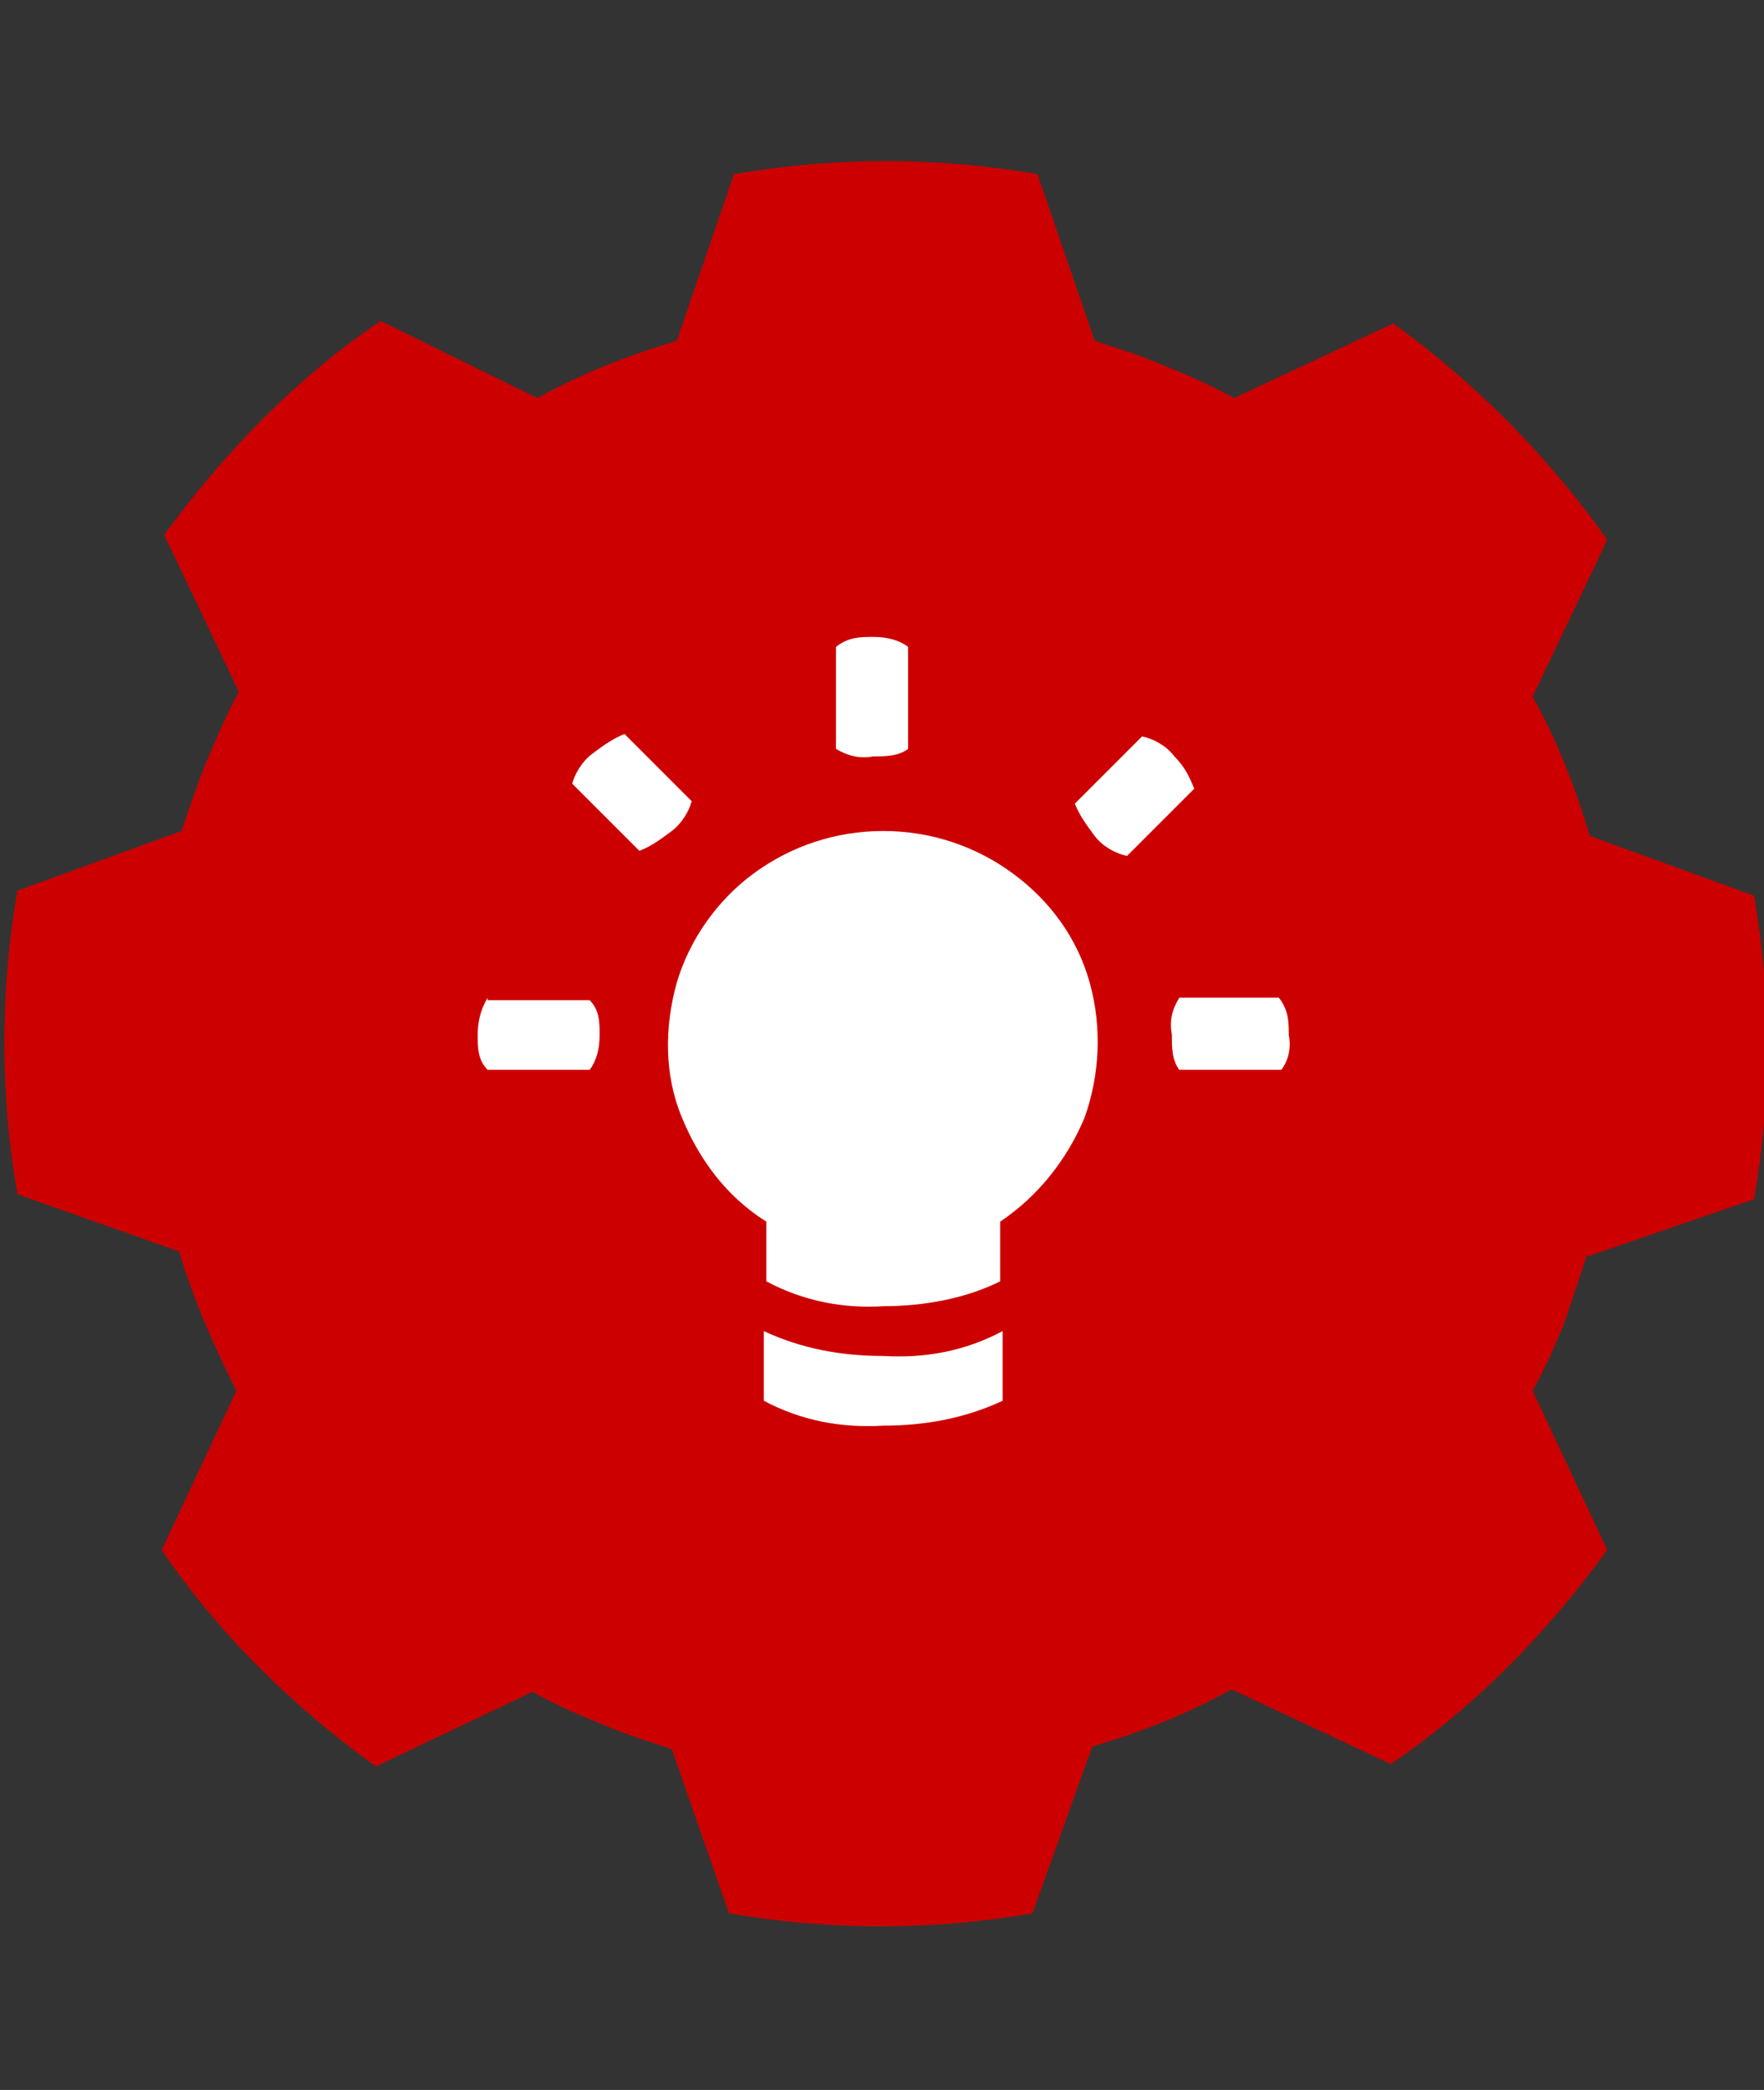 <?xml version="1.0" encoding="UTF-8"?>
<svg id="Layer_1" xmlns="http://www.w3.org/2000/svg" width="70.9" height="84" version="1.1" viewBox="0 0 70.9 84">
  <rect x="0" y="0" width="70.9" height="84" fill="#333333" stroke="none"/>
  <!-- Generator: Adobe Illustrator 29.5.1, SVG Export Plug-In . SVG Version: 2.1.0 Build 141)  -->
  <defs>
    <style>
      .st0 {
        fill: #c00;
      }

      .st1 {
        fill: #fff;
      }
    </style>
  </defs>
  <path class="st0" d="M63.8,50.5l6.7-2.3c.7-4,.7-8.2,0-12.2l-6.6-2.4c-.6-2-1.3-3.8-2.3-5.6l3-6.3c-2.4-3.4-5.3-6.3-8.6-8.7l-6.4,3c-.9-.5-1.8-.9-2.8-1.3-.9-.4-1.9-.7-2.8-1l-2.3-6.7c-4-.7-8.2-.7-12.2,0l-2.3,6.7c-2,.6-3.8,1.3-5.6,2.3l-6.3-3.1c-3.4,2.3-6.3,5.3-8.7,8.6l3,6.3c-.5.9-.9,1.9-1.3,2.8-.4,1-.7,1.9-1,2.8l-6.6,2.4c-.7,4-.7,8.2,0,12.2l6.5,2.3c.6,2,1.4,3.8,2.3,5.6l-3,6.4c2.3,3.4,5.3,6.3,8.6,8.7l6.3-3c.9.5,1.8.9,2.8,1.3.9.4,1.9.7,2.8,1l2.3,6.6c4,.7,8.2.7,12.2,0l2.4-6.7c2-.6,3.8-1.3,5.6-2.3l6.4,3c3.4-2.3,6.3-5.3,8.7-8.6l-3-6.4c.5-.9.9-1.8,1.3-2.8.3-.9.6-1.8.9-2.7h0ZM35.6,54.9c-2.6,0-5.1-.8-7.2-2.2s-3.8-3.5-4.8-5.9-1.2-5-.7-7.5c.5-2.5,1.8-4.9,3.6-6.7,1.8-1.8,4.2-3.1,6.7-3.6,2.5-.5,5.2-.2,7.5.8s4.4,2.7,5.8,4.8c1.4,2.1,2.2,4.7,2.2,7.2s-.3,3.4-1,5c-.7,1.6-1.6,3-2.8,4.2-1.2,1.2-2.7,2.2-4.2,2.8-1.6.7-3.3,1-5,1h0Z"/>
  <rect class="st0" x="18.2" y="24.7" width="33.6" height="33.6"/>
  <path class="st1" d="M35.5,33.4c-1.9,0-3.7.6-5.2,1.7-1.5,1.1-2.6,2.7-3.1,4.4-.5,1.8-.5,3.7.2,5.4s1.8,3.2,3.4,4.2v2.4c1.5.8,3.1,1.1,4.7,1,1.6,0,3.3-.3,4.7-1v-2.4c1.5-1,2.7-2.5,3.4-4.2.6-1.7.7-3.6.2-5.4s-1.6-3.3-3.1-4.4c-1.5-1.1-3.3-1.7-5.2-1.7Z"/>
  <path class="st1" d="M30.7,53.5v2.8c1.5.8,3.1,1.1,4.8,1,1.7,0,3.3-.3,4.8-1v-2.8c-1.5.8-3.1,1.1-4.8,1-1.7,0-3.3-.3-4.8-1Z"/>
  <path class="st1" d="M36.5,30.1v-4.1c-.4-.3-.9-.4-1.4-.4-.5,0-1,0-1.5.4v4.1c.5.3,1,.4,1.5.3.5,0,1,0,1.4-.3Z"/>
  <path class="st1" d="M51.5,40.1h-4.1c-.3.5-.4.9-.3,1.5,0,.5,0,1,.3,1.4h4.1c.3-.4.4-.9.3-1.4,0-.5,0-1-.4-1.5Z"/>
  <path class="st1" d="M19.6,40.1c-.3.5-.4,1-.4,1.5,0,.5,0,1,.4,1.4h4.1c.3-.4.4-.9.4-1.4,0-.5,0-1-.4-1.4h-4.1,0Z"/>
  <path class="st1" d="M47.2,30.4c-.3-.4-.8-.7-1.3-.8l-2.7,2.7c.2.5.5.9.8,1.3.3.4.8.7,1.3.8l2.7-2.7c-.2-.5-.4-.9-.8-1.3Z"/>
  <path class="st1" d="M25.1,29.5c-.5.2-.9.5-1.3.8-.4.3-.7.8-.8,1.2l2.7,2.7c.5-.2.9-.5,1.3-.8.4-.3.7-.8.8-1.2l-2.7-2.7Z"/>
</svg>